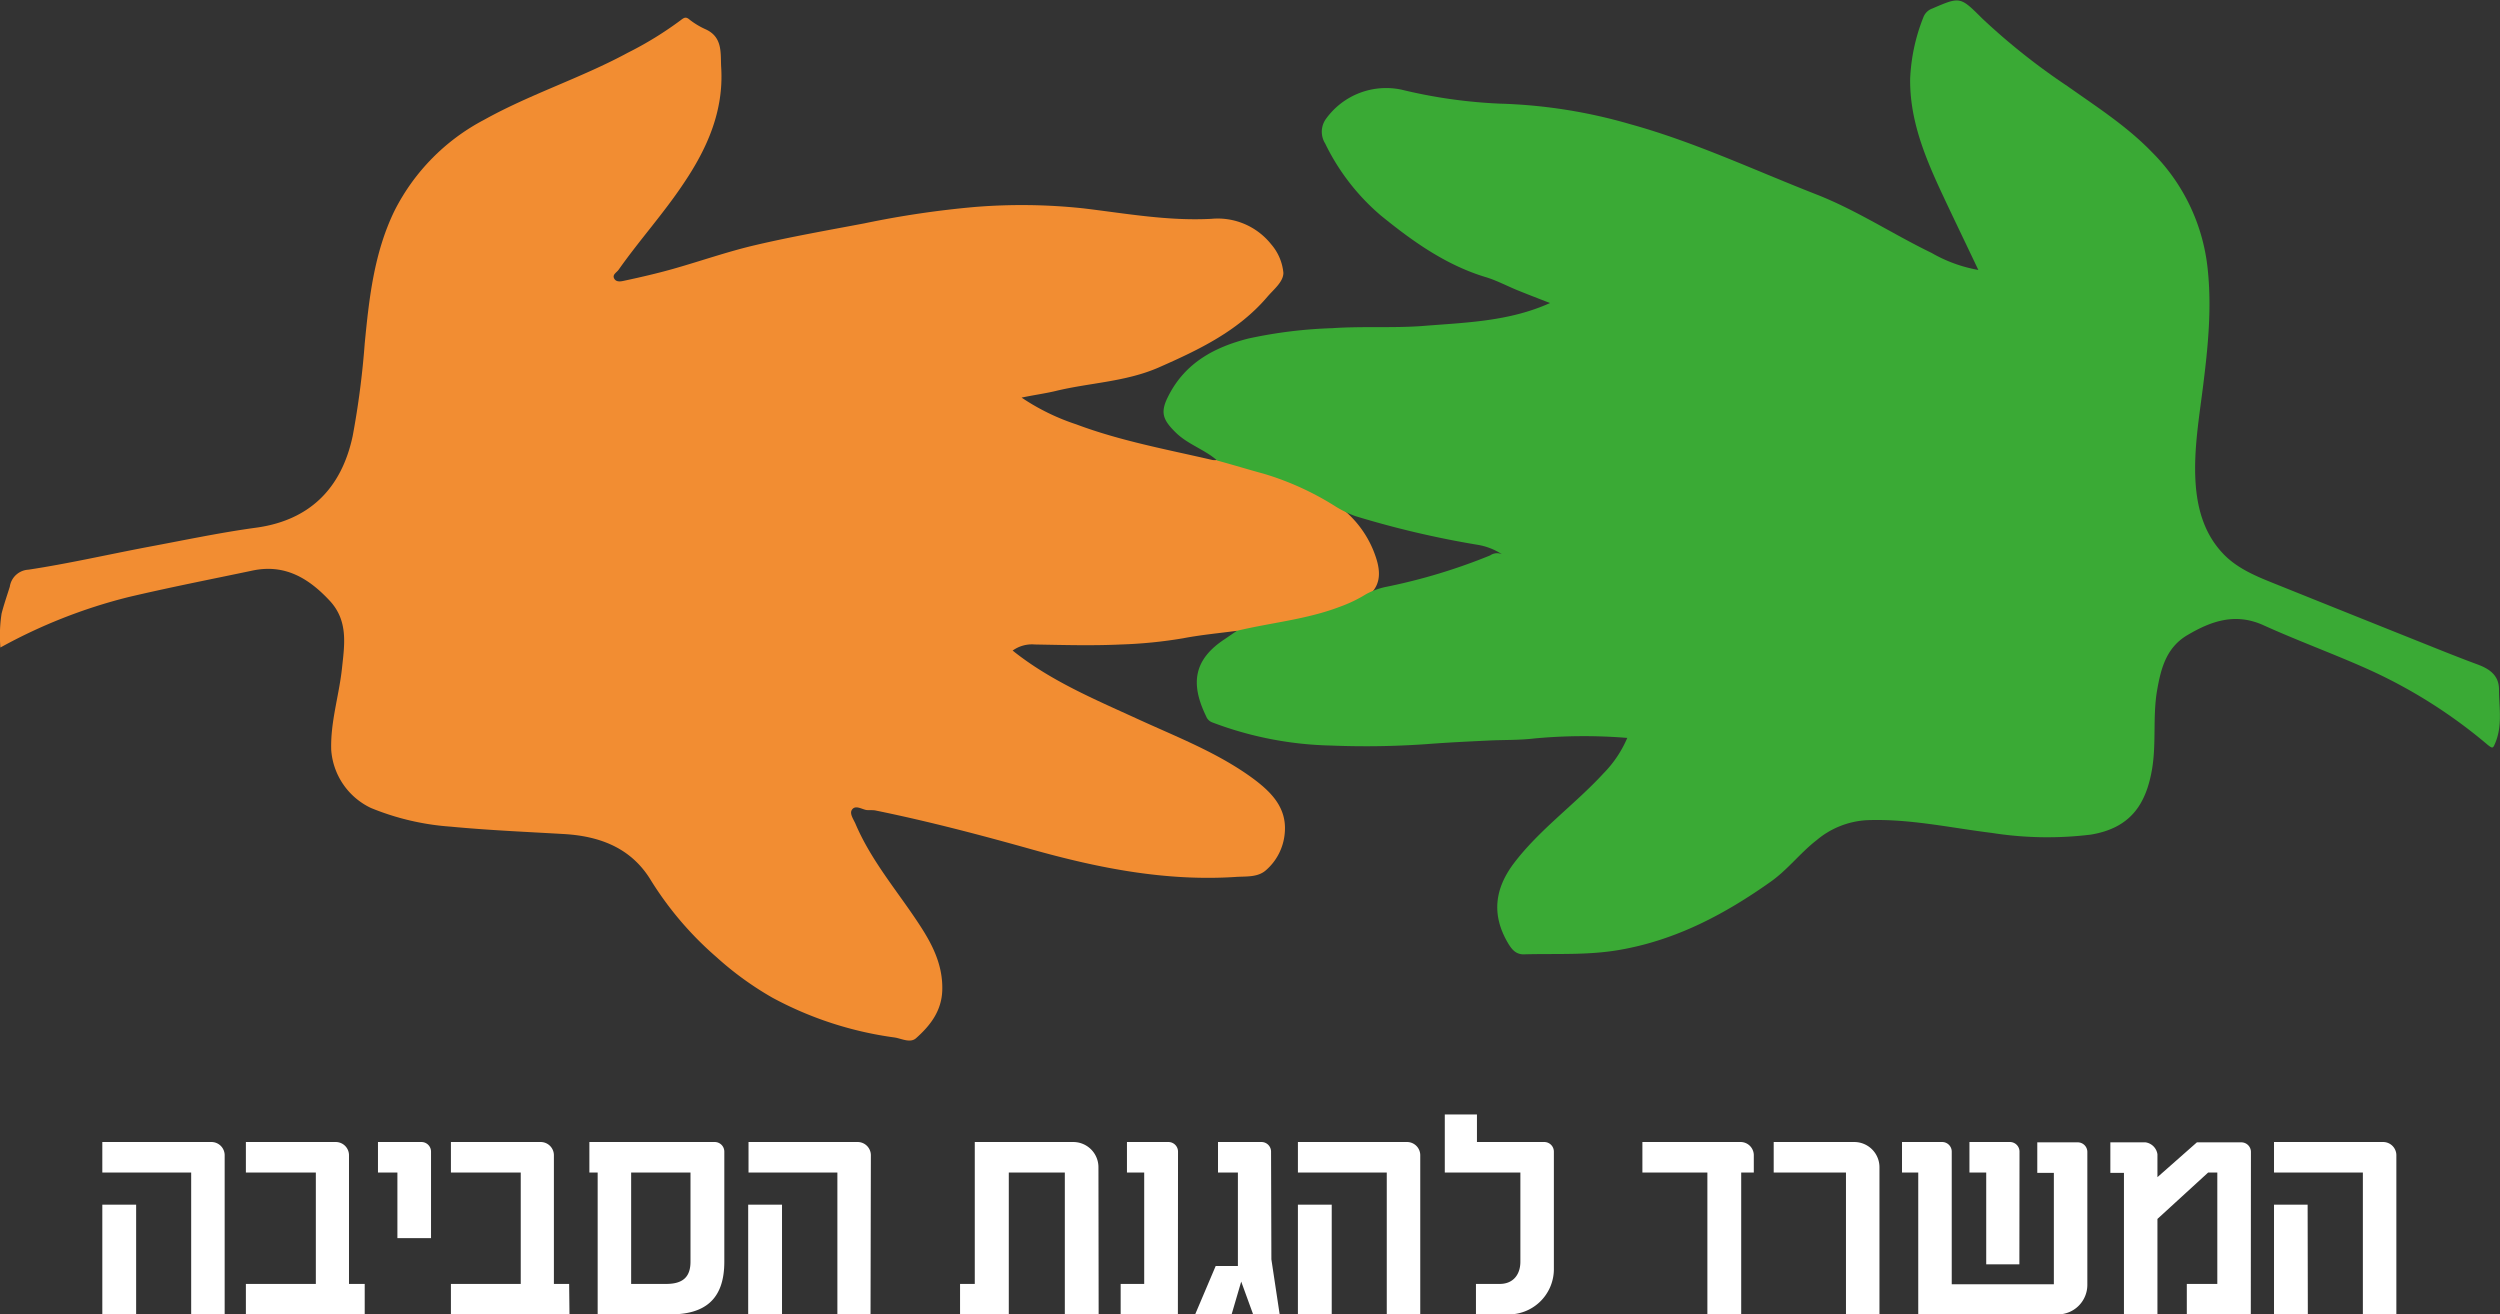 <svg xmlns="http://www.w3.org/2000/svg" viewBox="0 0 377.01 198.22"><rect x="0" y="0" width="377.01" height="198.22" fill="#333333" stroke="none"/><defs><style>.cls-1{fill:#f28d32;}.cls-1,.cls-2{fill-rule:evenodd;}.cls-2{fill:#3aaa35;}.cls-3{fill:#fff;}</style></defs><g id="Layer_2" data-name="Layer 2"><g id="Layer_1-2" data-name="Layer 1"><g id="Artwork_68" data-name="Artwork 68"><path class="cls-1" d="M186.52,95.13c-2.7.36-5.41.61-8.08,1.12a69,69,0,0,1-9.39.94c-4.32.2-8.67.08-13,0a5,5,0,0,0-3.34.92c5.66,4.53,12.28,7.31,18.79,10.29,6,2.76,12.26,5.14,17.62,9.12,2.65,2,5,4.36,4.62,8.17a8.32,8.32,0,0,1-2.85,5.56c-1.27,1.11-3.06.88-4.61,1-10.46.67-20.56-1.32-30.58-4.13-7.83-2.2-15.7-4.27-23.69-5.9-.46-.09-1,0-1.43-.08-.73-.17-1.64-.77-2.12,0-.37.59.27,1.43.57,2.14,2.45,5.73,6.56,10.39,9.88,15.56,1.85,2.88,3.28,5.86,3.19,9.44-.08,3.16-1.8,5.37-3.95,7.28-.88.79-2.19.06-3.22-.1a53.89,53.89,0,0,1-18.44-6,48.1,48.1,0,0,1-8.46-6.14,50.66,50.66,0,0,1-9.85-11.53c-2.9-4.82-7.52-6.64-12.91-7-5.78-.34-11.56-.58-17.32-1.13a38.71,38.71,0,0,1-12-2.81,10.51,10.51,0,0,1-6-8.73c-.14-4.21,1.18-8.21,1.62-12.32.37-3.51,1-7.14-1.84-10.2C46.5,87.13,42.87,85,38,86.06c-6.23,1.31-12.49,2.53-18.7,4A80,80,0,0,0,.06,97.65a21.77,21.77,0,0,1,.18-5.12c.35-1.37.82-2.71,1.24-4.06a3,3,0,0,1,2.81-2.56c6.07-.92,12.06-2.3,18.09-3.44,5.39-1,10.78-2.15,16.22-2.89,8-1.09,12.89-5.83,14.59-13.85A127.71,127.71,0,0,0,55,51.81c.66-6.83,1.41-13.68,4.48-20A31.55,31.55,0,0,1,73,18.07c7-3.9,14.67-6.32,21.7-10.13a53.09,53.09,0,0,0,8-4.93c.52-.41.79-.5,1.35,0a11.88,11.88,0,0,0,2.43,1.44c2.57,1.21,2.15,3.68,2.28,5.73.4,6.52-2.08,12.16-5.64,17.44-3,4.52-6.69,8.6-9.83,13.06-.3.43-1,.73-.66,1.34s1.12.4,1.62.29c2.42-.52,4.84-1.08,7.22-1.75,4.14-1.17,8.22-2.61,12.41-3.59,5.45-1.28,11-2.25,16.49-3.29a142.88,142.88,0,0,1,16.67-2.47,87.49,87.49,0,0,1,16.42.22c6.38.77,12.73,1.92,19.23,1.57a10.3,10.3,0,0,1,9,3.83,7.67,7.67,0,0,1,1.85,4.32c0,1.35-1.45,2.48-2.4,3.59-4.42,5.19-10.32,8-16.43,10.69-5,2.17-10.35,2.28-15.5,3.53-1.58.38-3.2.59-5.15,1A33.49,33.49,0,0,0,162.32,64c6.66,2.5,13.63,3.77,20.52,5.37a2.89,2.89,0,0,0,.72,0c3.6.18,6.9,1.51,10.24,2.64a30.47,30.47,0,0,1,7.66,4,15.68,15.68,0,0,1,6.13,8.35c.66,2.18.54,4.14-1.44,5.63s-4.6,2.24-7.05,3c-3.67,1.1-7.48,1.56-11.22,2.33A1.47,1.47,0,0,1,186.52,95.13Z"/><path class="cls-2" d="M186.52,95.13c5.18-1.24,10.54-1.71,15.57-3.64a20.74,20.74,0,0,0,3.94-1.9,11,11,0,0,1,3.2-1.13,87.28,87.28,0,0,0,15.49-4.7,1.81,1.81,0,0,1,1.79-.17,9.52,9.52,0,0,0-3.73-1.44,143.13,143.13,0,0,1-18.39-4.32,16.08,16.08,0,0,1-3.06-1.5,43.45,43.45,0,0,0-10.72-4.88c-2.36-.64-4.7-1.36-7.05-2-1.88-1.66-4.35-2.39-6.2-4.17-2.05-2-2.43-3.1-1.15-5.59,2.54-5,6.95-7.34,12.06-8.64a69.67,69.67,0,0,1,12.65-1.56c4.5-.31,9,0,13.48-.32,6.5-.53,13.09-.65,19.35-3.47-1.66-.65-3.29-1.27-4.91-1.93s-3.19-1.51-4.86-2c-6-1.83-11-5.41-15.79-9.31a33.37,33.37,0,0,1-8.35-10.82,3.33,3.33,0,0,1,.14-3.74,11.18,11.18,0,0,1,11.37-4.38,76.69,76.69,0,0,0,14.86,2.11,78.16,78.16,0,0,1,19.68,3.11c9.66,2.67,18.71,6.94,28,10.57,6.09,2.38,11.55,6,17.38,8.82a21.67,21.67,0,0,0,7.07,2.58c-2-4.23-3.89-8.11-5.7-12-2.48-5.36-4.66-10.81-4.58-16.85a28.16,28.16,0,0,1,2-9.27,2.22,2.22,0,0,1,1.33-1.3c4.22-1.82,4.21-1.82,7.54,1.5A98.84,98.84,0,0,0,311.79,13c4.38,3.1,8.91,6,12.68,9.89a29.09,29.09,0,0,1,8.45,17.6c.65,6,.05,11.84-.69,17.76-.59,4.71-1.4,9.43-1.15,14.21.22,4,1.22,7.82,4,10.85,2,2.21,4.74,3.42,7.48,4.52q11.71,4.71,23.42,9.39c2.49,1,5,2,7.5,2.93,1.88.67,3.36,1.64,3.38,3.79,0,2.66.54,5.33-.52,8-.38.92-.4,1-1.18.39a76.54,76.54,0,0,0-18.44-11.58c-5.07-2.25-10.3-4.16-15.35-6.45-4.23-1.93-7.87-.67-11.49,1.47-3.18,1.87-4,5-4.58,8.33-.67,3.89-.11,7.87-.74,11.76-.9,5.44-3.27,9-9.23,10a53.82,53.82,0,0,1-14.94-.25c-6.28-.77-12.51-2.18-18.91-1.92a12.84,12.84,0,0,0-7.51,3c-2.47,1.91-4.35,4.43-6.89,6.24-6.95,4.93-14.31,8.84-22.86,10.32-4.83.84-9.65.53-14.47.67-1.25,0-1.86-.9-2.34-1.7-2.51-4.26-2-8.18.86-12,3.89-5.14,9.22-8.89,13.56-13.61a17.23,17.23,0,0,0,3.57-5.33,80.86,80.86,0,0,0-14,.08c-2.3.28-4.64.2-7,.32-3.1.15-6.23.3-9.31.54a130.27,130.27,0,0,1-14.38.21,53.54,53.54,0,0,1-17.92-3.5,1.58,1.58,0,0,1-.91-.93c-2.38-4.9-1.9-8.55,2.88-11.66Z"/><path class="cls-3" d="M33.88,198.22H28.83v-21.4H15.43v-4.6h16.4a2,2,0,0,1,2.05,2.05Zm-13.35,0h-5.1V181.67h5.1Z"/><path class="cls-3" d="M55,198.22H37.08v-4.6H47.63v-16.8H37.08v-4.6H50.63a2,2,0,0,1,2,2.05v19.35H55Z"/><path class="cls-3" d="M65,186.72H59.93v-9.9H57v-4.6h6.55A1.45,1.45,0,0,1,65,173.67Z"/><path class="cls-3" d="M85.88,198.22H68v-4.6H78.53v-16.8H68v-4.6H81.53a2,2,0,0,1,2,2.05v19.35h2.3Z"/><path class="cls-3" d="M109.23,190.27c0,5.85-3.1,7.95-8.2,7.95H90.13v-21.4H88.88v-4.6h18.9a1.45,1.45,0,0,1,1.45,1.45Zm-5.1-13.45H95.18v16.8h5.3c2.55,0,3.65-1.1,3.65-3.35Z"/><path class="cls-3" d="M131.28,198.22h-5v-21.4h-13.4v-4.6h16.4a2,2,0,0,1,2.05,2.05Zm-13.35,0h-5.1V181.67h5.1Z"/><path class="cls-3" d="M165.68,198.22h-5.1v-21.4h-8.45v21.4h-7.35v-4.6H147v-21.4h14.85a3.8,3.8,0,0,1,3.8,3.8Z"/><path class="cls-3" d="M177.63,198.22H169v-4.6h3.55v-16.8h-2.6v-4.6h6.25a1.45,1.45,0,0,1,1.45,1.45Z"/><path class="cls-3" d="M191.73,189.92l1.25,8.3h-4l-1.8-4.95-1.45,4.95h-5.5l3.1-7.3h3.35v-14.1h-3v-4.6h6.55a1.45,1.45,0,0,1,1.45,1.45Z"/><path class="cls-3" d="M214.18,198.22h-5.05v-21.4h-13.4v-4.6h16.4a2,2,0,0,1,2.05,2.05Zm-13.35,0h-5.1V181.67h5.1Z"/><path class="cls-3" d="M234.33,191.52a6.84,6.84,0,0,1-7.05,6.7h-4.7v-4.6h3.6c2,0,3.1-1.4,3.1-3.35V176.82h-11.4v-8.75h4.85v4.15h10.15a1.45,1.45,0,0,1,1.45,1.45Z"/><path class="cls-3" d="M262.58,176.82v21.4h-5.1v-21.4h-9.8v-4.6h14.75a2,2,0,0,1,2.05,2.05v2.55Z"/><path class="cls-3" d="M283.43,198.22h-5.05v-21.4h-10.9v-4.6h12.15a3.8,3.8,0,0,1,3.8,3.8Z"/><path class="cls-3" d="M314.78,193.77a4.46,4.46,0,0,1-4.45,4.45H289.28v-21.4h-2.45v-4.6h6.05a1.45,1.45,0,0,1,1.45,1.45v20h15.4v-16.8h-2.5v-4.6h6.1a1.45,1.45,0,0,1,1.45,1.45Zm-10.25-3.1h-5V176.82H297v-4.6h6.1a1.45,1.45,0,0,1,1.45,1.45Z"/><path class="cls-3" d="M339.43,198.22h-9.65v-4.6h4.6v-16.8H333l-7.65,7v14.45h-5.05v-21.4h-2.05v-4.6h5.3a2.12,2.12,0,0,1,1.8,1.8v3.45l5.95-5.25H338a1.45,1.45,0,0,1,1.45,1.45Z"/><path class="cls-3" d="M361.38,198.22h-5.05v-21.4h-13.4v-4.6h16.4a2,2,0,0,1,2.05,2.05Zm-13.35,0h-5.1V181.67H348Z"/></g></g></g></svg>